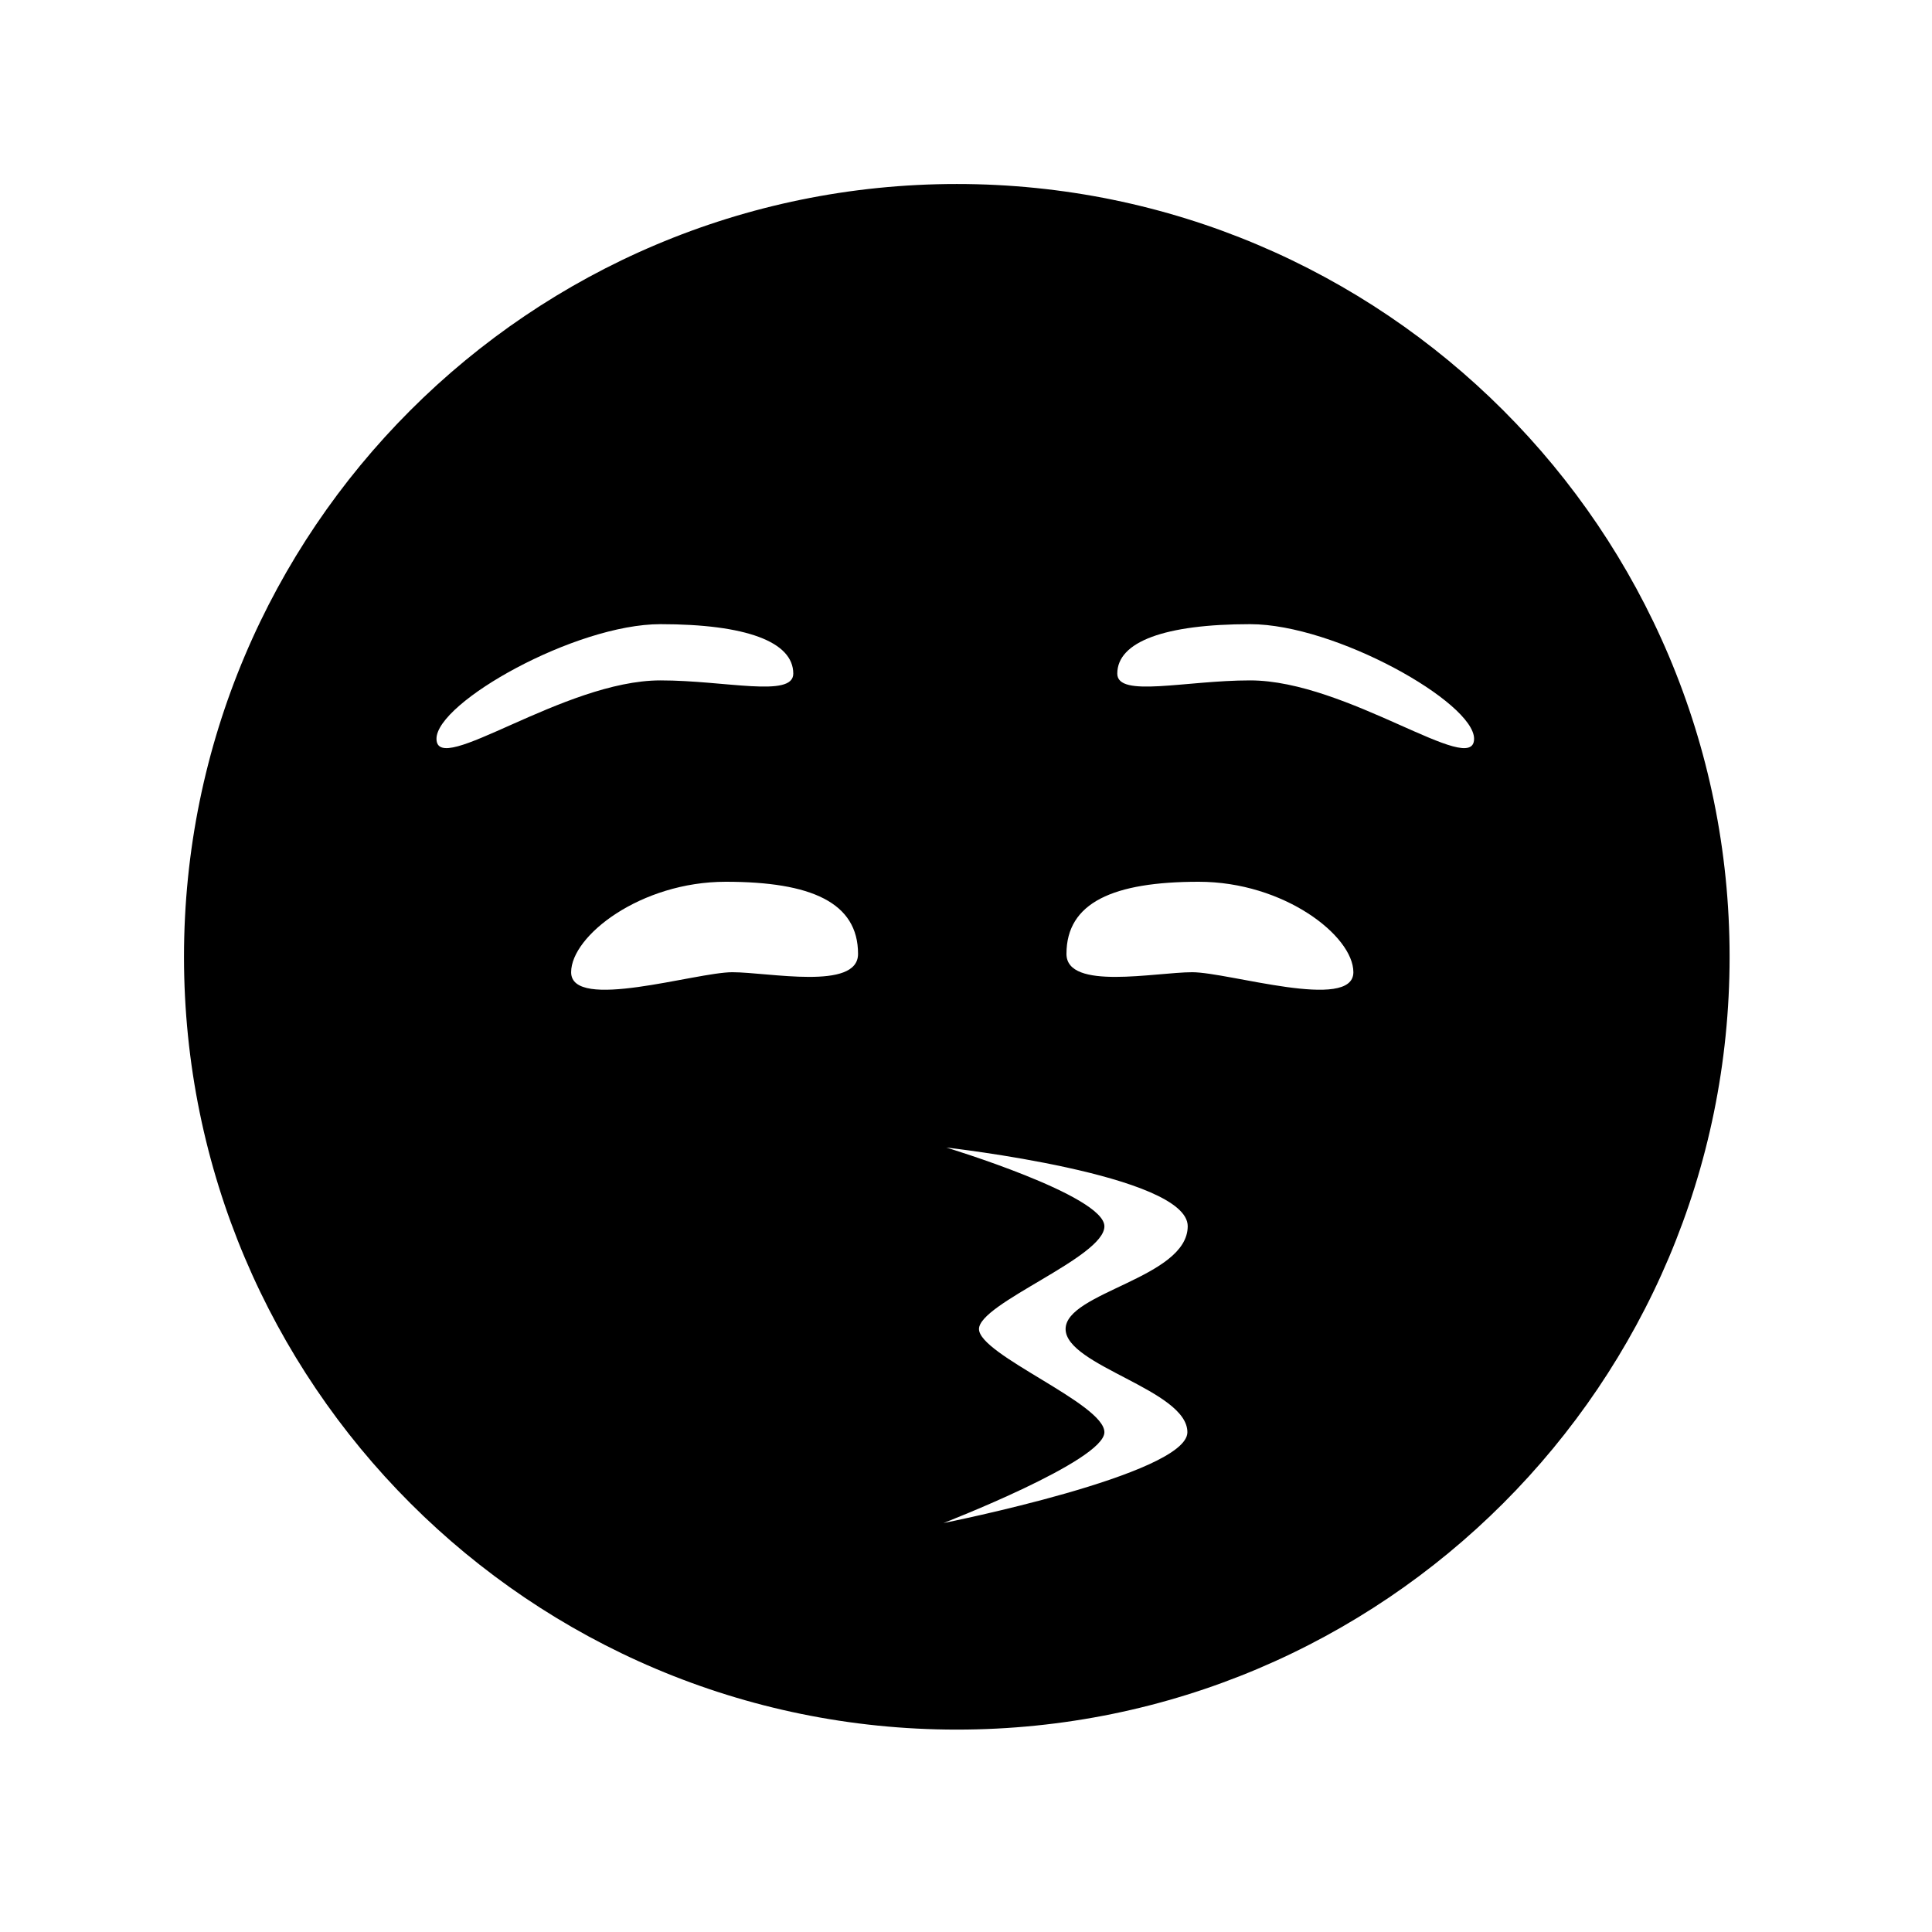 <?xml version="1.0" ?><svg height="105px" version="1.1" viewBox="0 0 105 105" width="105px" xmlns="http://www.w3.org/2000/svg" xmlns:sketch="http://www.bohemiancoding.com/sketch/ns" xmlns:xlink="http://www.w3.org/1999/xlink"><title/><defs/><g fill="none" fill-rule="evenodd" id="Imoticon" stroke="none" stroke-width="1"><path d="M52,94 C75.196,94 94,75.196 94,52 C94,28.804 75.196,10 52,10 C28.804,10 10,28.804 10,52 C10,75.196 28.804,94 52,94 Z M51.426,62.366 C51.426,62.366 64.567,63.839 64.55,66.648 C64.532,69.458 57.913,70.229 57.913,72.23 C57.913,74.232 64.532,75.541 64.532,77.838 C64.532,80.135 51.275,82.774 51.275,82.774 C51.275,82.774 60.022,79.39 60.022,77.838 C60.022,76.286 53.206,73.631 53.206,72.23 C53.206,70.83 60.022,68.329 60.022,66.648 C60.022,64.968 51.426,62.366 51.426,62.366 Z M64.794,52.838 C62.815,52.838 57.96,53.847 57.96,51.843 C57.96,49.046 60.513,47.922 65.148,47.922 C69.783,47.922 73.553,50.864 73.553,52.838 C73.553,54.981 66.774,52.838 64.794,52.838 Z M67.942,36.978 C64.417,36.978 60.722,37.937 60.722,36.611 C60.722,34.873 63.306,33.922 67.942,33.922 C72.577,33.922 80.113,38.176 80.113,40.15 C80.113,42.293 73.21,36.978 67.942,36.978 Z M39.799,52.838 C41.778,52.838 46.633,53.847 46.633,51.843 C46.633,49.046 44.08,47.922 39.445,47.922 C34.81,47.922 31.04,50.864 31.04,52.838 C31.04,54.981 37.819,52.838 39.799,52.838 Z M35.893,36.978 C39.418,36.978 43.113,37.937 43.113,36.611 C43.113,34.873 40.529,33.922 35.893,33.922 C31.258,33.922 23.722,38.176 23.722,40.15 C23.722,42.293 30.625,36.978 35.893,36.978 Z M35.893,36.978" fill="#000000" id="imoticon_9"/></g></svg>